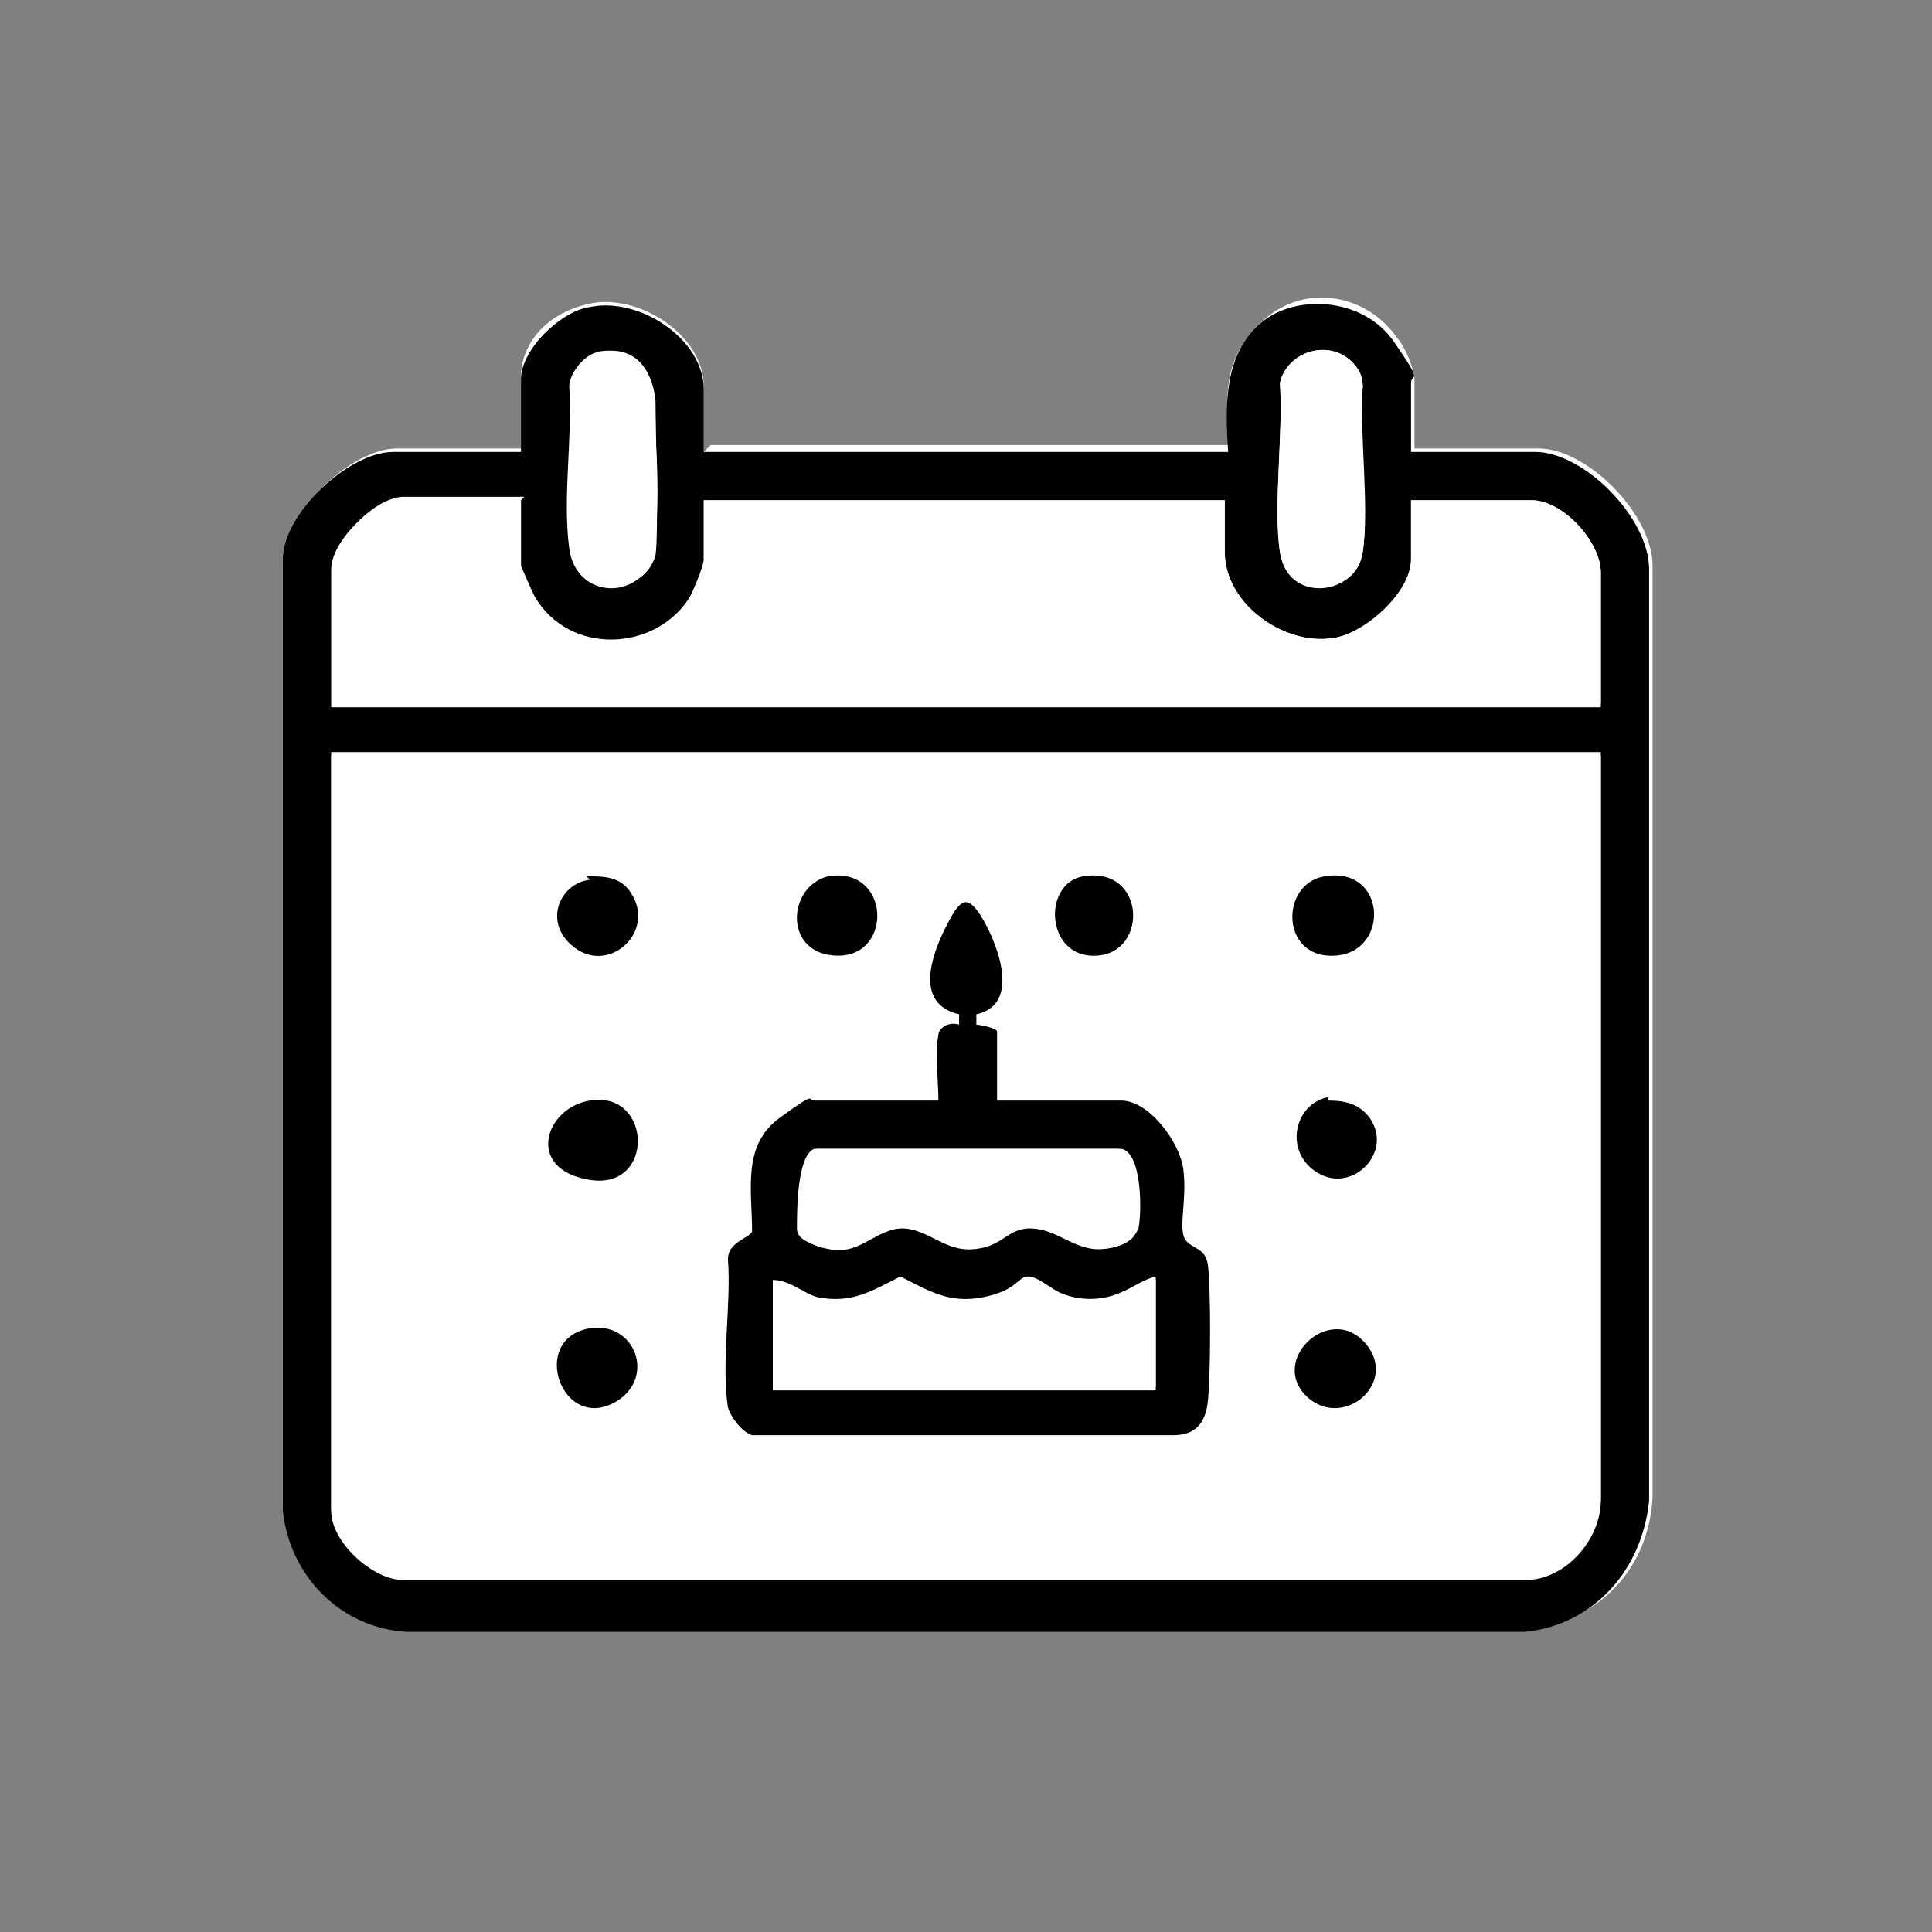 <?xml version="1.0" encoding="UTF-8"?>
<svg id="Ebene_1" xmlns="http://www.w3.org/2000/svg" width="19.8mm" height="19.8mm" version="1.1" viewBox="0 0 56 56">
  <rect x="0" y="0" width="56" height="56" fill="#808080" stroke="none"/>
  <!-- Generator: Adobe Illustrator 29.7.0, SVG Export Plug-In . SVG Version: 2.1.1 Build 138)  -->
  <defs>
    <style>
      .st0 {
        fill: #fff;
      }
    </style>
  </defs>
  <path class="st0" d="M20.4,13.1v-1.9c0-1.5-1.9-2.7-3.3-2.4s-2,1.3-2,2.1v2.1h0c0,0-3.6,0-3.6,0-1.3,0-3.2,1.8-3.2,3.1v27.6c.2,1.9,1.8,3.3,3.6,3.5h32.4c2.1-.2,3.5-1.8,3.6-3.8v-27c0-1.5-1.9-3.4-3.3-3.4h-3.6v-2c0-.3-.3-1-.5-1.2-.9-1.3-2.7-1.6-3.9-.5s-1.1,2.3-.9,3.6h0c0,0-15.1,0-15.1,0Z"/>
  <path d="M20.4,13.1h15.2c-.1-1.4-.1-2.8.9-3.7s3-.8,3.9.5.5.9.5,1.2v2h3.6c1.4,0,3.3,1.9,3.3,3.4v27c-.2,2-1.6,3.6-3.6,3.8H11.8c-1.9-.1-3.4-1.6-3.6-3.5v-27.6c0-1.3,1.9-3.1,3.2-3.1h3.7v-2.1c0-.9,1.2-2,2-2.1,1.4-.3,3.3.9,3.3,2.4v1.9ZM17.4,10.2c-.4,0-.9.6-.9,1,.1,1.5-.2,3.2,0,4.7s2.1,1.5,2.4.2.1-3.7,0-4.5c0-.9-.6-1.6-1.6-1.4ZM39.2,10.5c-.7-.7-1.9-.3-2.1.6.1,1.5-.2,3.4,0,4.9s2.2,1.3,2.4,0-.1-3.4,0-4.8c0-.2-.2-.5-.3-.7ZM15.1,14.5h-3.5c-.8,0-2,1.2-2,2v4h36.8v-3.9c0-.9-1.1-2.1-2-2.1h-3.5v1.7c0,1-1.4,2.2-2.3,2.3-1.4.2-3.1-1-3.1-2.5v-1.5h-15.1v1.7c0,.2-.3.9-.4,1.1-1,1.7-3.5,1.7-4.5,0s-.4-.8-.4-.9v-1.9ZM46.4,21.9H9.6v21.9c0,.9,1.2,2,2.1,2h32.5c1.2,0,2.2-1.2,2.2-2.3v-21.5Z"/>
  <path class="st0" d="M46.4,21.9v21.5c0,1.2-1,2.3-2.2,2.3H11.7c-.9,0-2.1-1.1-2.1-2v-21.9h36.8ZM17,25.4c-.9.2-1.2,1.5-.4,2s2.3-.5,1.6-1.6-.8-.5-1.3-.5ZM24,25.4c-1.2.2-1.1,2.3.3,2.3s1.5-2.6-.3-2.3ZM31.4,25.4c-1.3.2-1.1,2.4.4,2.3s1.5-2.6-.4-2.3ZM38.4,25.4c-1.3.2-1,2.3.3,2.3s1.5-2.6-.3-2.3ZM27.2,30c-.1.5,0,1.4,0,1.9h-3.6c-.2,0-.8.3-1,.5-1.1.9-.8,2.1-.8,3.3,0,.1-.6.3-.7.8.1,1.3-.2,3,0,4.3s.4.6.7.8h12.2c.5,0,.9-.4,1-.9,0-.7,0-3.4,0-4.1s-.6-.6-.7-.8c-.1-.4,0-1.4,0-1.9,0-.8-.9-2-1.8-2h-3.6v-2c0-.1-.4-.3-.6-.2v-.3c1.4-.2.7-2.1.1-2.9s-.8-.1-1,.4c-.5.8-.9,2.2.4,2.5v.3c-.2,0-.5.1-.6.3ZM17.1,31.9c-1.3.2-1.2,2.1,0,2.3,1.9.3,1.8-2.6,0-2.3ZM38.5,31.9c-1.1.2-1.3,1.7-.3,2.2s2.2-.6,1.5-1.6-.7-.6-1.2-.5ZM17.1,38.5c-1.7.3-.7,3.1.8,2.1s.4-2.3-.8-2.1ZM37.9,40.5c1,.9,2.5-.3,1.8-1.4-.9-1.5-3,.3-1.8,1.4Z"/>
  <path class="st0" d="M15.1,14.5v1.9c0,0,.3.7.4.9,1,1.7,3.5,1.6,4.5,0s.4-.9.4-1.1v-1.7h15.1v1.5c0,1.5,1.7,2.7,3.1,2.5s2.3-1.2,2.3-2.3v-1.7h3.5c.9,0,2,1.2,2,2.1v3.8h0c0,0-36.7,0-36.7,0v-4c0-.8,1.2-2,2-2h3.5Z"/>
  <path class="st0" d="M17.4,10.2c1-.2,1.5.5,1.6,1.4,0,.8.1,3.8,0,4.5-.4,1.3-2.3,1.1-2.4-.2s.1-3.2,0-4.7c0-.4.5-.9.9-1Z"/>
  <path class="st0" d="M39.2,10.5c.2.2.3.4.3.7-.2,1.5.2,3.4,0,4.8s-2.2,1.2-2.4,0,.1-3.4,0-4.9c.2-.9,1.4-1.3,2.1-.6Z"/>
  <path d="M27.2,30c0-.2.3-.4.6-.3v-.3c-1.3-.3-.8-1.7-.4-2.5s.6-1,1-.4,1.3,2.6-.1,2.9v.3c.1,0,.6.1.6.2v2h3.6c.8,0,1.7,1.2,1.8,2s-.1,1.5,0,1.9.6.3.7.8.1,3.4,0,4.1-.5.9-1,.9h-12.2c-.3-.1-.6-.5-.7-.8-.2-1.3.1-3,0-4.3,0-.5.6-.6.7-.8,0-1.2-.3-2.5.8-3.3s.8-.5,1-.5h3.6c0-.5-.1-1.4,0-1.9ZM23.7,33.3c-.6.1-.6,1.8-.5,2.3s.7.6.9.6c.8.2,1.3-.6,2.1-.6s1.3.7,2.1.6.9-.6,1.6-.6,1.3.7,2.1.6.9-.4,1-.6c.1-.5.1-2.2-.5-2.3h-8.7ZM33.5,37.1c-.4,0-.7.4-1.1.5s-1.1.1-1.6,0-.8-.5-1-.5-.9.5-1.3.6c-1,.2-1.6-.2-2.4-.6-.8.4-1.4.8-2.4.6s-.8-.5-1.3-.5v3.1h11.1v-3.1Z"/>
  <path d="M17.1,31.9c1.8-.3,1.9,2.6,0,2.3s-1.3-2.1,0-2.3Z"/>
  <path d="M38.5,31.9c.5,0,.9.1,1.2.5.7,1-.5,2.2-1.5,1.6s-.7-2,.3-2.2Z"/>
  <path d="M17,25.4c.5,0,1,0,1.3.5.7,1.1-.6,2.3-1.6,1.6s-.5-1.9.4-2Z"/>
  <path d="M24,25.4c1.8-.3,1.9,2.3.3,2.3s-1.5-2-.3-2.3Z"/>
  <path d="M17.1,38.5c1.3-.2,1.9,1.4.8,2.1-1.6,1-2.6-1.8-.8-2.1Z"/>
  <path d="M31.4,25.4c1.8-.3,1.9,2.2.4,2.3s-1.6-2.1-.4-2.3Z"/>
  <path d="M38.4,25.4c1.8-.3,1.9,2.2.3,2.3s-1.6-2.1-.3-2.3Z"/>
  <path d="M37.9,40.5c-1.2-1.1.8-2.9,1.8-1.4.7,1.1-.8,2.3-1.8,1.4Z"/>
  <path class="st0" d="M33.5,37.1v3.1h-11.1v-3.1c.5,0,.9.4,1.3.5,1,.2,1.6-.2,2.4-.6.8.4,1.4.8,2.4.6s1-.6,1.3-.6.7.4,1,.5c.5.2,1.1.2,1.6,0s.7-.4,1.1-.5Z"/>
  <path class="st0" d="M23.7,33.3h8.7c.7.1.6,1.8.5,2.3s-.7.6-1,.6c-.7,0-1.3-.6-2.1-.6s-1.1.5-1.6.6c-.8.1-1.3-.6-2.1-.6s-1.3.8-2.1.6-.9-.4-.9-.6c0-.5,0-2.1.5-2.3Z"/>
</svg>